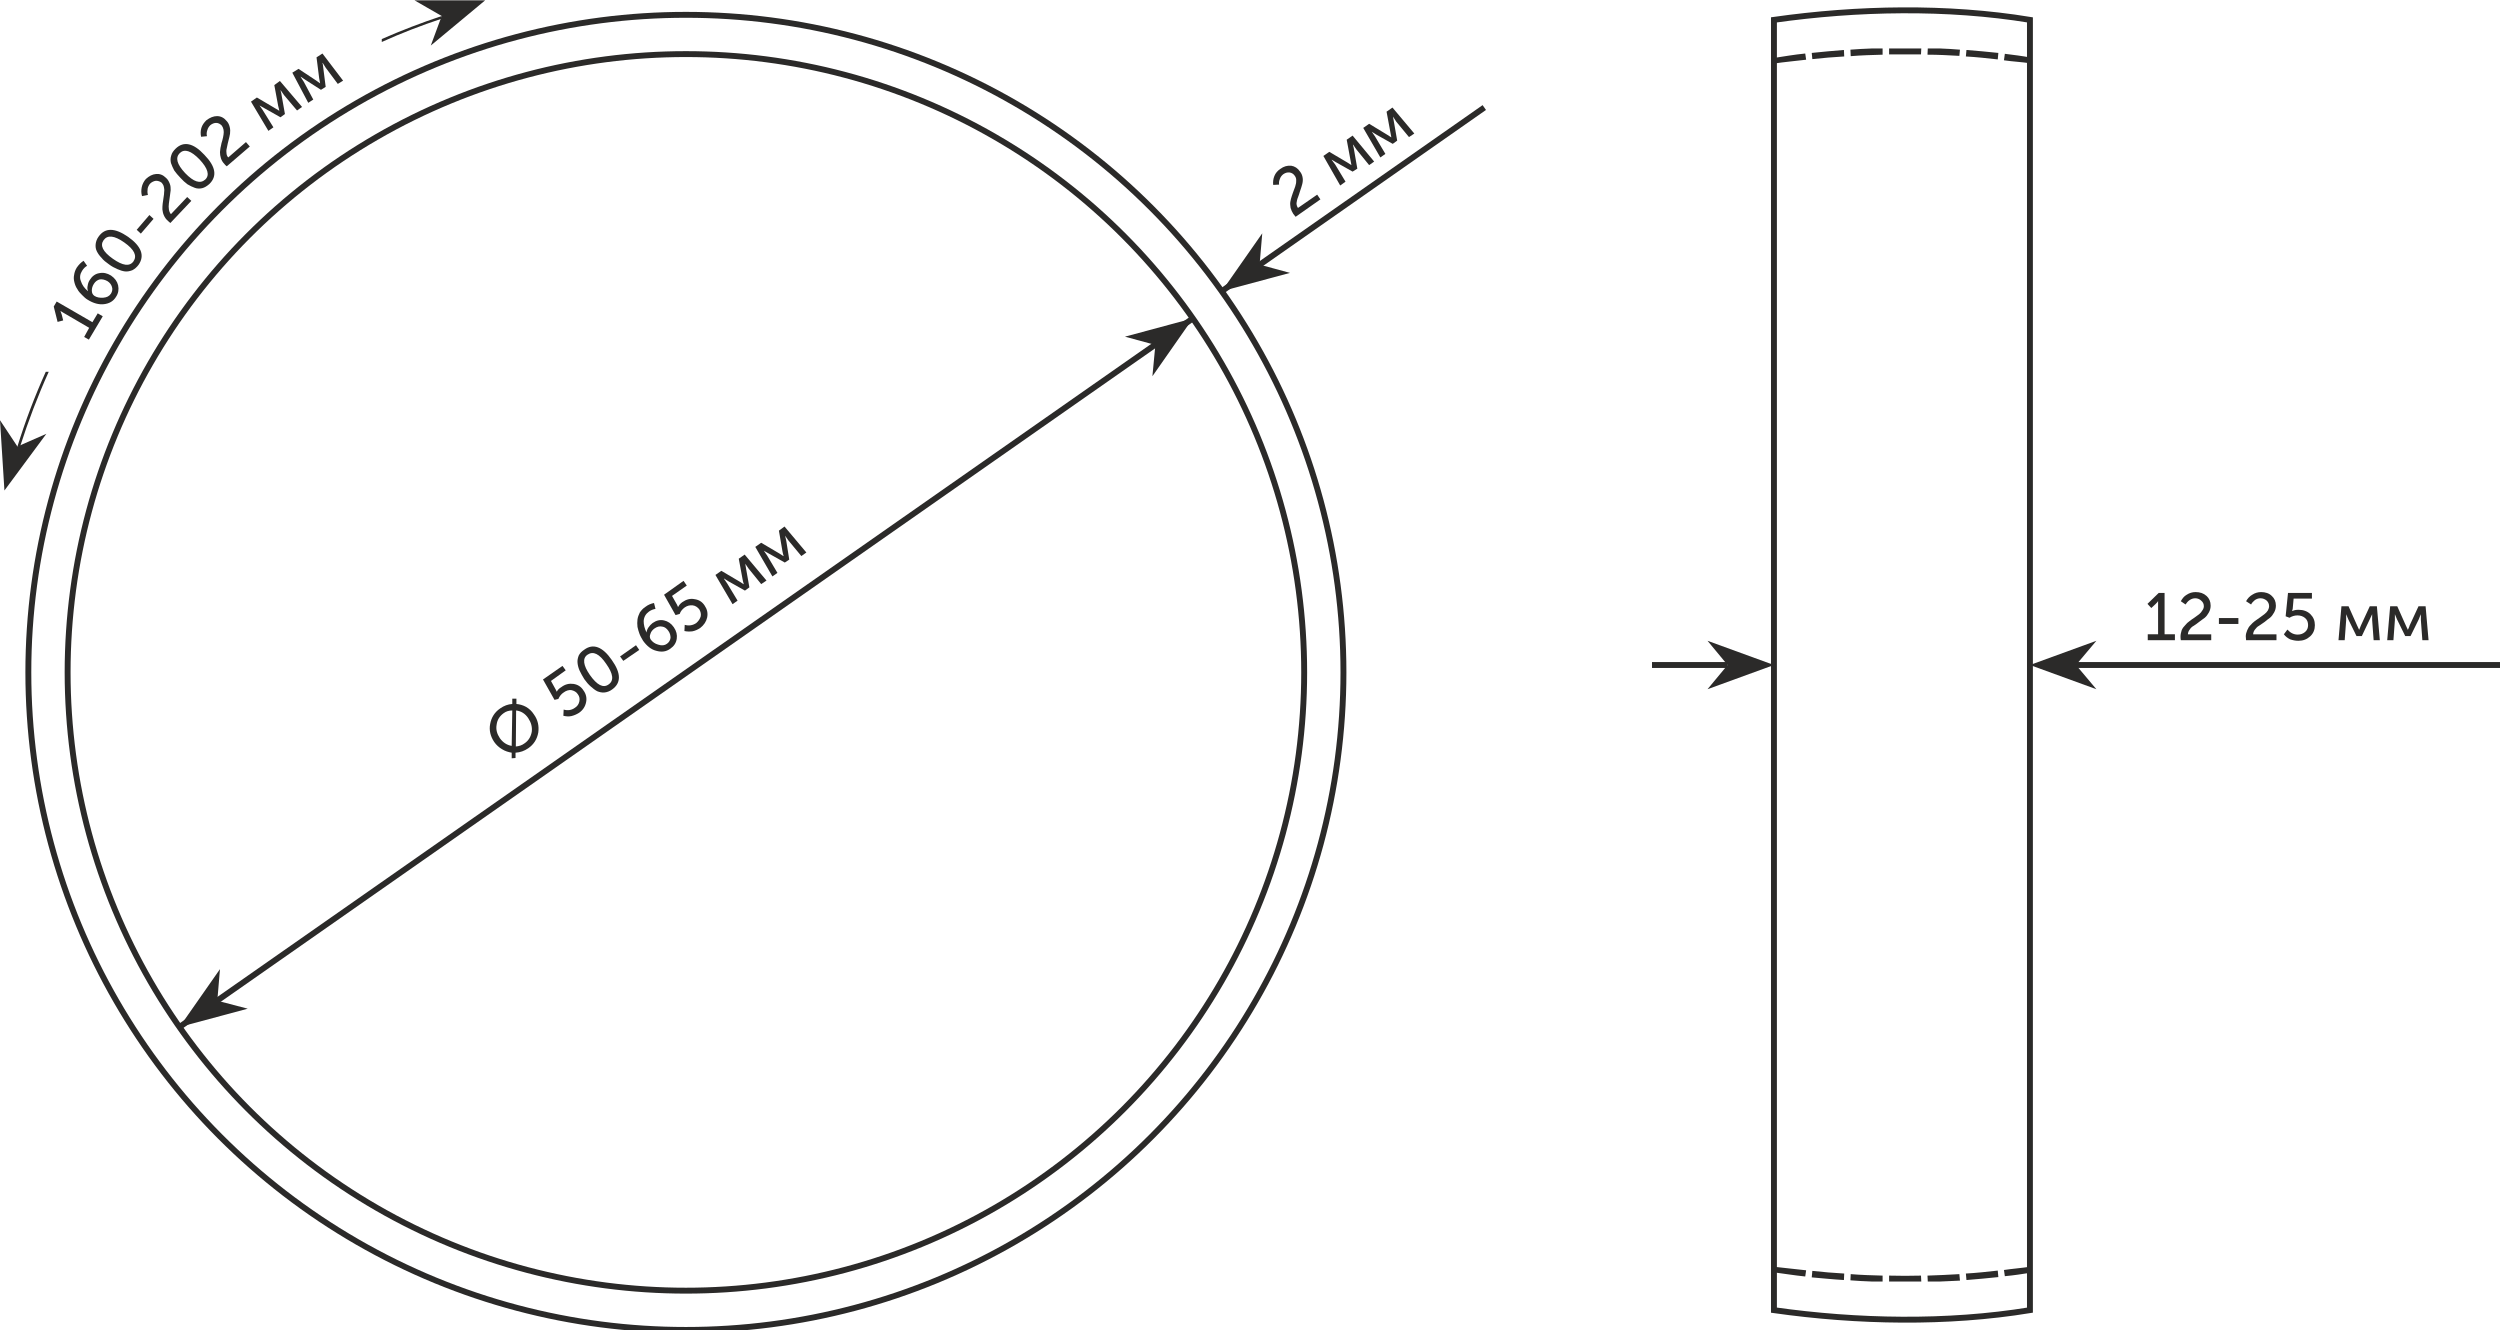 <?xml version="1.0" encoding="UTF-8"?>
<!DOCTYPE svg PUBLIC "-//W3C//DTD SVG 1.1//EN" "http://www.w3.org/Graphics/SVG/1.1/DTD/svg11.dtd">
<!-- Creator: CorelDRAW X8 -->
<svg xmlns="http://www.w3.org/2000/svg" xml:space="preserve" width="84.667mm" height="45.043mm" version="1.1" style="shape-rendering:geometricPrecision; text-rendering:geometricPrecision; image-rendering:optimizeQuality; fill-rule:evenodd; clip-rule:evenodd"
viewBox="0 0 8467 4504"
 xmlns:xlink="http://www.w3.org/1999/xlink">
 <defs>
  <style type="text/css">
   <![CDATA[
    .str0 {stroke:#2B2A29;stroke-width:20}
    .fil0 {fill:none}
    .fil1 {fill:#2B2A29}
    .fil2 {fill:#2B2A29;fill-rule:nonzero}
   ]]>
  </style>
 </defs>
 <g id="Слой_x0020_1">
  <g id="_1545959551984">
   <circle class="fil0 str0" cx="2323" cy="2277" r="2094"/>
   <circle class="fil0 str0" cx="2323" cy="2277" r="2227"/>
   <line class="fil0 str0" x1="608" y1="3478" x2="4040" y2= "1078" />
   <polygon class="fil1" points="736,3389 736,3389 745,3282 608,3478 839,3416 736,3389 "/>
   <polygon class="fil1" points="3913,1168 3913,1168 3903,1274 4040,1078 3810,1140 3913,1168 "/>
   <path class="fil2" d="M1733 2568l0 -19c-11,-2 -22,-5 -33,-12 -10,-6 -19,-14 -26,-24 -13,-19 -18,-40 -14,-61 4,-22 15,-40 34,-53 13,-9 26,-14 41,-15l0 -18 14 0 0 18c11,1 22,4 33,10 10,6 19,14 26,25 14,19 18,40 15,62 -4,22 -15,40 -34,53 -13,9 -27,14 -43,15l0 18 -13 1zm0 -42l2 -120c-11,0 -21,3 -29,9 -14,10 -22,23 -24,39 -3,16 1,31 11,46 10,14 23,23 40,26zm14 2c11,-1 21,-4 30,-11 13,-9 21,-22 24,-39 2,-16 -2,-31 -12,-46 -10,-15 -24,-24 -41,-26l-1 122z"/>
   <path id="1" class="fil2" d="M1908 2424l1 -21c14,4 27,2 38,-6 8,-5 13,-12 15,-21 2,-9 1,-17 -5,-25 -5,-8 -13,-12 -22,-14 -9,-1 -18,2 -26,8 -8,5 -14,13 -18,22l-13 3 -39 -69 66 -46 11 15 -50 36 16 29 4 8 0 -1c3,-6 8,-11 15,-15 13,-10 27,-13 41,-11 14,2 26,9 34,22 9,12 12,26 9,40 -3,15 -11,27 -24,36 -8,5 -17,9 -26,11 -9,2 -18,1 -27,-1z"/>
   <path id="2" class="fil2" d="M2073 2335c-8,6 -17,9 -25,10 -9,1 -17,-1 -25,-4 -8,-4 -15,-10 -22,-16 -8,-7 -15,-15 -22,-25 -6,-10 -12,-20 -16,-29 -4,-9 -6,-17 -7,-26 -1,-9 1,-17 4,-25 4,-8 10,-14 19,-20 30,-22 62,-10 93,35 32,45 32,78 1,100zm-75 -49c24,34 45,45 63,32 19,-13 16,-36 -8,-70 -23,-34 -44,-44 -63,-31 -18,12 -15,36 8,69z"/>
   <polygon id="3" class="fil2" points="2111,2238 2100,2223 2154,2185 2165,2201 "/>
   <path id="4" class="fil2" d="M2178 2170c-4,-7 -9,-15 -12,-23 -3,-7 -5,-16 -7,-24 -1,-9 -1,-17 0,-25 1,-8 4,-16 8,-24 5,-7 11,-14 19,-19 9,-7 19,-11 29,-13l5 20c-7,1 -15,4 -22,9 -11,8 -17,18 -18,32 0,13 3,26 10,39l0 0c0,-5 2,-11 6,-17 4,-6 9,-11 14,-15 13,-9 25,-12 39,-9 13,3 24,10 33,23 9,13 12,26 10,39 -2,14 -9,25 -22,34 -14,10 -29,12 -47,7 -17,-4 -32,-16 -45,-34zm81 10c7,-5 11,-12 12,-20 0,-8 -2,-16 -7,-23 -6,-9 -13,-14 -21,-15 -9,-2 -17,0 -26,6 -7,5 -12,11 -14,18 -3,7 -3,14 1,20 6,8 14,14 25,17 12,4 22,3 30,-3z"/>
   <path id="5" class="fil2" d="M2318 2137l1 -21c14,4 27,2 39,-6 7,-6 12,-13 15,-22 2,-8 0,-17 -5,-25 -6,-7 -13,-12 -22,-13 -10,-1 -18,1 -27,7 -8,6 -14,13 -17,22l-14 4 -39 -69 66 -47 11 16 -50 35 17 30 3 7 1 0c3,-6 7,-11 14,-16 13,-9 27,-13 41,-10 15,2 26,9 34,21 9,13 12,26 9,41 -3,14 -11,26 -24,36 -8,5 -16,9 -26,11 -9,1 -18,1 -27,-1z"/>
   <path id="6" class="fil2" d="M2481 2046l-58 -99 20 -14 61 36 14 9 1 0c-2,-6 -3,-11 -4,-16l-13 -70 20 -14 74 88 -18 12 -43 -53 -11 -16 0 0c1,6 2,12 3,18l11 62 -15 11 -55 -31 -16 -10 0 1 11 16 35 58 -17 12z"/>
   <path id="7" class="fil2" d="M2616 1952l-58 -100 20 -14 61 36 14 9 1 0c-2,-6 -3,-11 -4,-16l-12 -70 19 -14 74 88 -17 12 -44 -53 -11 -16 0 0c1,6 3,12 4,18l10 63 -15 10 -55 -31 -16 -9 0 0 11 16 35 59 -17 12z"/>
   <line class="fil0 str0" x1="4138" y1="986" x2="5027" y2= "364" />
   <polygon class="fil1" points="4266,896 4266,896 4275,790 4138,986 4369,924 4266,896 "/>
   <path class="fil2" d="M4388 734c-3,-4 -6,-7 -8,-10 -4,-6 -7,-13 -9,-20 -1,-7 -2,-14 -1,-20 1,-7 3,-14 5,-20 2,-7 5,-14 7,-20 2,-6 5,-12 6,-18 2,-6 2,-11 2,-17 0,-5 -2,-10 -5,-14 -4,-6 -10,-10 -17,-11 -8,-1 -15,1 -22,6 -5,4 -9,9 -11,15 -3,7 -4,13 -3,20l-20 1c-1,-10 0,-20 4,-30 4,-10 11,-18 20,-24 12,-9 24,-12 37,-11 12,2 22,8 30,20 5,6 8,14 9,22 1,7 0,15 -2,22 -2,7 -4,14 -7,22 -2,8 -5,15 -7,21 -3,7 -4,13 -5,20 0,6 2,12 5,16l65 -45 11 16 -84 59z"/>
   <path id="1" class="fil2" d="M4539 628l-57 -100 20 -14 61 36 14 9 0 0c-1,-6 -2,-11 -3,-16l-13 -70 20 -14 73 88 -17 12 -43 -53 -11 -16 -1 0c2,6 3,12 4,18l11 63 -16 10 -55 -31 -15 -9 -1 0 12 16 35 58 -18 13z"/>
   <path id="2" class="fil2" d="M4675 533l-58 -100 20 -14 61 37 14 9 0 -1c-1,-6 -2,-11 -3,-16l-13 -70 20 -14 74 88 -18 12 -43 -52 -11 -17 0 1c1,5 2,11 3,17l11 63 -15 11 -55 -31 -16 -10 0 0 11 16 35 59 -17 12z"/>
   <path class="fil2" d="M301 1150l-16 -9 17 -31 -89 -52 -8 -5 0 1c1,2 2,6 4,11l5 20 -19 5 -13 -52 10 -17 121 70 18 -30 17 10 -47 79zm-4 -135c-7,-4 -13,-10 -19,-16 -6,-6 -12,-12 -16,-20 -5,-7 -8,-15 -10,-23 -2,-8 -3,-16 -1,-25 1,-8 4,-17 9,-25 7,-10 14,-17 23,-23l12 17c-7,4 -12,9 -17,17 -7,11 -9,23 -4,35 4,13 12,24 24,34l0 -1c-2,-5 -3,-11 -1,-18 1,-7 3,-13 7,-19 8,-13 19,-21 32,-23 14,-3 27,0 40,8 13,9 21,20 24,33 3,14 1,27 -7,39 -9,15 -23,23 -41,25 -17,2 -36,-3 -55,-15zm79 -21c4,-7 6,-15 3,-23 -2,-7 -7,-14 -15,-19 -9,-5 -17,-7 -26,-6 -8,2 -15,7 -20,15 -5,8 -7,15 -7,23 0,8 3,14 9,18 8,5 18,7 30,6 12,-1 20,-5 26,-14zm93 -97c-6,8 -13,14 -21,18 -8,3 -16,5 -25,4 -8,-1 -17,-4 -26,-8 -9,-4 -19,-9 -28,-16 -10,-7 -19,-14 -25,-22 -7,-7 -12,-14 -16,-22 -4,-8 -5,-16 -4,-25 1,-8 4,-17 10,-25 22,-31 55,-30 100,1 45,32 57,64 35,95zm-87 -21c34,24 57,27 70,9 13,-19 3,-40 -31,-64 -34,-24 -57,-26 -70,-8 -13,18 -3,39 31,63zm95 -85l-14 -13 43 -50 14 13 -43 50zm100 -36c-4,-3 -7,-6 -9,-8 -6,-5 -10,-11 -13,-18 -3,-6 -4,-13 -5,-20 0,-6 0,-13 1,-20 1,-7 2,-14 3,-21 1,-6 2,-13 2,-19 1,-6 0,-11 -1,-16 -1,-6 -4,-10 -7,-14 -6,-5 -13,-7 -20,-7 -7,1 -14,4 -20,10 -4,5 -7,11 -8,17 -1,7 -1,14 1,21l-20 4c-3,-10 -3,-20 -1,-30 2,-10 7,-20 14,-28 11,-10 22,-16 35,-17 12,-1 23,3 33,13 6,5 10,12 13,20 3,7 3,15 3,22 -1,7 -2,15 -3,23 -1,8 -2,16 -3,22 -1,7 -1,14 0,20 1,6 3,12 7,16l55 -58 14 13 -71 75zm132 -132c-8,7 -16,12 -24,14 -8,2 -17,2 -25,-1 -8,-3 -17,-7 -25,-12 -8,-6 -16,-13 -24,-22 -9,-9 -15,-17 -21,-25 -5,-9 -8,-17 -11,-25 -2,-9 -2,-17 1,-26 2,-8 7,-15 15,-23 27,-26 60,-19 97,21 39,40 44,73 17,99zm-82 -37c29,30 51,37 68,22 16,-15 9,-38 -19,-68 -29,-30 -51,-37 -67,-22 -16,16 -10,38 18,68zm141 -23c-4,-3 -7,-6 -9,-9 -5,-5 -9,-12 -11,-19 -2,-6 -3,-13 -3,-20 1,-7 1,-13 3,-20 1,-7 3,-14 5,-20 2,-7 3,-13 4,-19 1,-6 1,-12 0,-17 -1,-5 -3,-10 -6,-14 -5,-5 -11,-9 -19,-9 -7,0 -14,3 -20,8 -5,5 -8,10 -10,17 -2,6 -3,13 -1,20l-20 2c-2,-10 -2,-20 1,-30 3,-10 9,-18 17,-26 12,-9 24,-14 36,-14 13,0 24,6 32,16 6,6 9,13 11,21 2,8 2,15 1,23 -1,7 -3,14 -5,22 -2,8 -4,16 -5,22 -2,7 -3,13 -2,20 0,6 2,12 6,16l60 -52 13 15 -78 67zm141 -120l-59 -99 20 -14 61 36 15 9 0 0c-1,-6 -3,-12 -4,-17l-13 -70 19 -14 75 88 -17 12 -44 -52 -11 -16 -1 0c2,5 3,11 4,18l11 62 -15 11 -55 -31 -16 -9 0 0 11 16 36 58 -17 12zm135 -95l-54 -102 21 -13 59 39 14 10 0 -1c-1,-6 -2,-11 -3,-16l-9 -71 20 -13 70 92 -18 11 -41 -55 -10 -16 -1 0c2,5 2,11 3,18l8 63 -16 10 -53 -34 -15 -10 -1 0 11 17 32 60 -17 11z"/>
   <path class="fil2" d="M59 1512c27,-87 59,-171 96,-253l10 0c-37,82 -69,166 -97,253l-9 0z"/>
   <path class="fil2" d="M1293 132c66,-29 134,-55 203,-78l0 9c-69,23 -137,49 -203,79l0 -10z"/>
   <polygon class="fil1" points="59,1512 59,1512 0,1423 15,1661 157,1469 59,1512 "/>
   <polygon class="fil1" points="1496,54 1496,54 1459,154 1643,1 1404,1 1496,54 "/>
   <path class="fil0 str0" d="M6008 67c283,-40 586,-46 867,0l0 2185 0 2185c-281,46 -584,40 -867,0l0 -2185 0 -2185z"/>
   <polygon class="fil1" points="7031,2252 7031,2252 7100,2170 6875,2252 7100,2334 7031,2252 "/>
   <line class="fil0 str0" x1="7031" y1="2252" x2="8467" y2= "2252" />
   <polygon class="fil1" points="5852,2252 5851,2252 5783,2170 6008,2252 5783,2334 5851,2252 "/>
   <line class="fil0 str0" x1="5851" y1="2252" x2="5595" y2= "2252" />
   <path class="fil2" d="M7274 2168l0 -20 35 0 0 -103 0 -10 0 0c-1,3 -4,6 -8,10l-15 14 -13 -14 38 -37 20 0 0 140 35 0 0 20 -92 0z"/>
   <path id="1" class="fil2" d="M7386 2168c-1,-5 -1,-9 -1,-13 0,-7 2,-14 4,-21 3,-7 7,-12 12,-17 4,-5 9,-10 15,-14 5,-4 11,-8 17,-12 5,-4 11,-8 15,-11 5,-4 8,-8 11,-13 3,-4 5,-9 5,-14 0,-8 -3,-14 -9,-19 -5,-5 -12,-8 -20,-8 -7,0 -13,2 -19,6 -6,4 -10,9 -14,15l-16 -11c5,-9 11,-17 20,-22 9,-6 19,-9 30,-9 15,0 27,4 37,13 9,8 14,19 14,33 0,8 -2,16 -6,23 -4,7 -8,13 -14,18 -6,4 -12,9 -19,14 -6,5 -12,9 -18,13 -6,3 -11,8 -14,13 -4,5 -6,11 -6,16l79 0 0 20 -103 0z"/>
   <polygon id="2" class="fil2" points="7515,2113 7515,2093 7581,2093 7581,2113 "/>
   <path id="3" class="fil2" d="M7607 2168c0,-5 -1,-9 -1,-13 0,-7 2,-14 5,-21 3,-7 6,-12 11,-17 4,-5 10,-10 15,-14 6,-4 11,-8 17,-12 6,-4 11,-8 15,-11 5,-4 9,-8 12,-13 2,-4 4,-9 4,-14 0,-8 -3,-14 -8,-19 -6,-5 -13,-8 -21,-8 -7,0 -13,2 -19,6 -5,4 -10,9 -13,15l-17 -11c5,-9 12,-17 21,-22 9,-6 19,-9 30,-9 14,0 27,4 36,13 9,8 14,19 14,33 0,8 -2,16 -6,23 -4,7 -8,13 -14,18 -6,4 -12,9 -18,14 -7,5 -13,9 -19,13 -6,3 -10,8 -14,13 -4,5 -6,11 -6,16l79 0 0 20 -103 0z"/>
   <path id="4" class="fil2" d="M7735 2148l12 -16c10,11 21,17 35,17 10,0 18,-3 25,-9 7,-6 10,-14 10,-23 0,-10 -3,-18 -10,-24 -7,-6 -16,-9 -26,-9 -10,0 -19,3 -27,8l-13 -5 8 -79 81 0 0 19 -62 0 -3 34 -2 8 1 0c6,-3 13,-4 21,-4 16,0 30,5 40,15 10,10 15,22 15,37 0,15 -5,28 -16,38 -11,10 -24,15 -40,15 -10,0 -19,-2 -28,-5 -8,-4 -16,-10 -21,-17z"/>
   <path id="5" class="fil2" d="M7920 2168l10 -115 24 0 29 65 7 15 0 0c2,-5 4,-10 6,-15l30 -65 24 0 10 115 -21 0 -5 -68 0 -20 0 0c-2,5 -5,11 -8,17l-27 57 -18 0 -28 -57 -7 -17 0 0 0 20 -5 68 -21 0z"/>
   <path id="6" class="fil2" d="M8085 2168l10 -115 24 0 29 65 7 15 0 0c2,-5 5,-10 6,-15l30 -65 24 0 10 115 -21 0 -5 -68 0 -20 0 0c-2,5 -5,11 -7,17l-28 57 -18 0 -28 -57 -7 -17 0 0 0 20 -5 68 -21 0z"/>
   <path class="fil2" d="M6114 181c-39,4 -67,9 -106,15l0 42 0 0 0 -23c32,-5 76,-9 109,-13l-3 -21zm224 -17l38 0 0 21c-35,1 -73,2 -108,5l-1 -22c23,-2 47,-3 71,-4zm60 0l109 0 -1 20c-36,0 -72,0 -108,0l0 -20zm131 0l43 0c22,1 44,2 66,4l-2 21c-36,-2 -72,-4 -108,-4l1 -21zm350 61l-4 2 0 -13c-25,-4 -62,-6 -88,-10l3 -22c32,4 57,7 89,13l0 30zm-111 -46c-36,-4 -72,-7 -108,-10l-2 22c36,2 72,6 108,10l2 -22zm-523 -10c-36,3 -73,6 -109,10l2 21c36,-4 72,-7 108,-9l-1 -22z"/>
   <path class="fil2" d="M6114 4323c-39,-4 -67,-9 -106,-14l0 -43 0 0 0 24c32,4 76,8 109,12l-3 21zm224 17l38 0 0 -20c-35,-1 -73,-2 -108,-5l-1 21c23,2 47,3 71,4zm60 0l109 0 -1 -20c-36,1 -72,1 -108,0l0 20zm131 0l43 0c22,-1 44,-2 66,-3l-2 -22c-36,2 -72,4 -108,5l1 20zm350 -61l-4 -1 0 12c-25,4 -62,7 -88,11l3 21c32,-3 57,-7 89,-12l0 -31zm-111 46c-36,4 -72,7 -108,10l-2 -22c36,-2 72,-6 108,-10l2 22zm-523 10c-36,-2 -73,-6 -109,-9l2 -22c36,4 72,7 108,9l-1 22z"/>
  </g>
 </g>
</svg>
